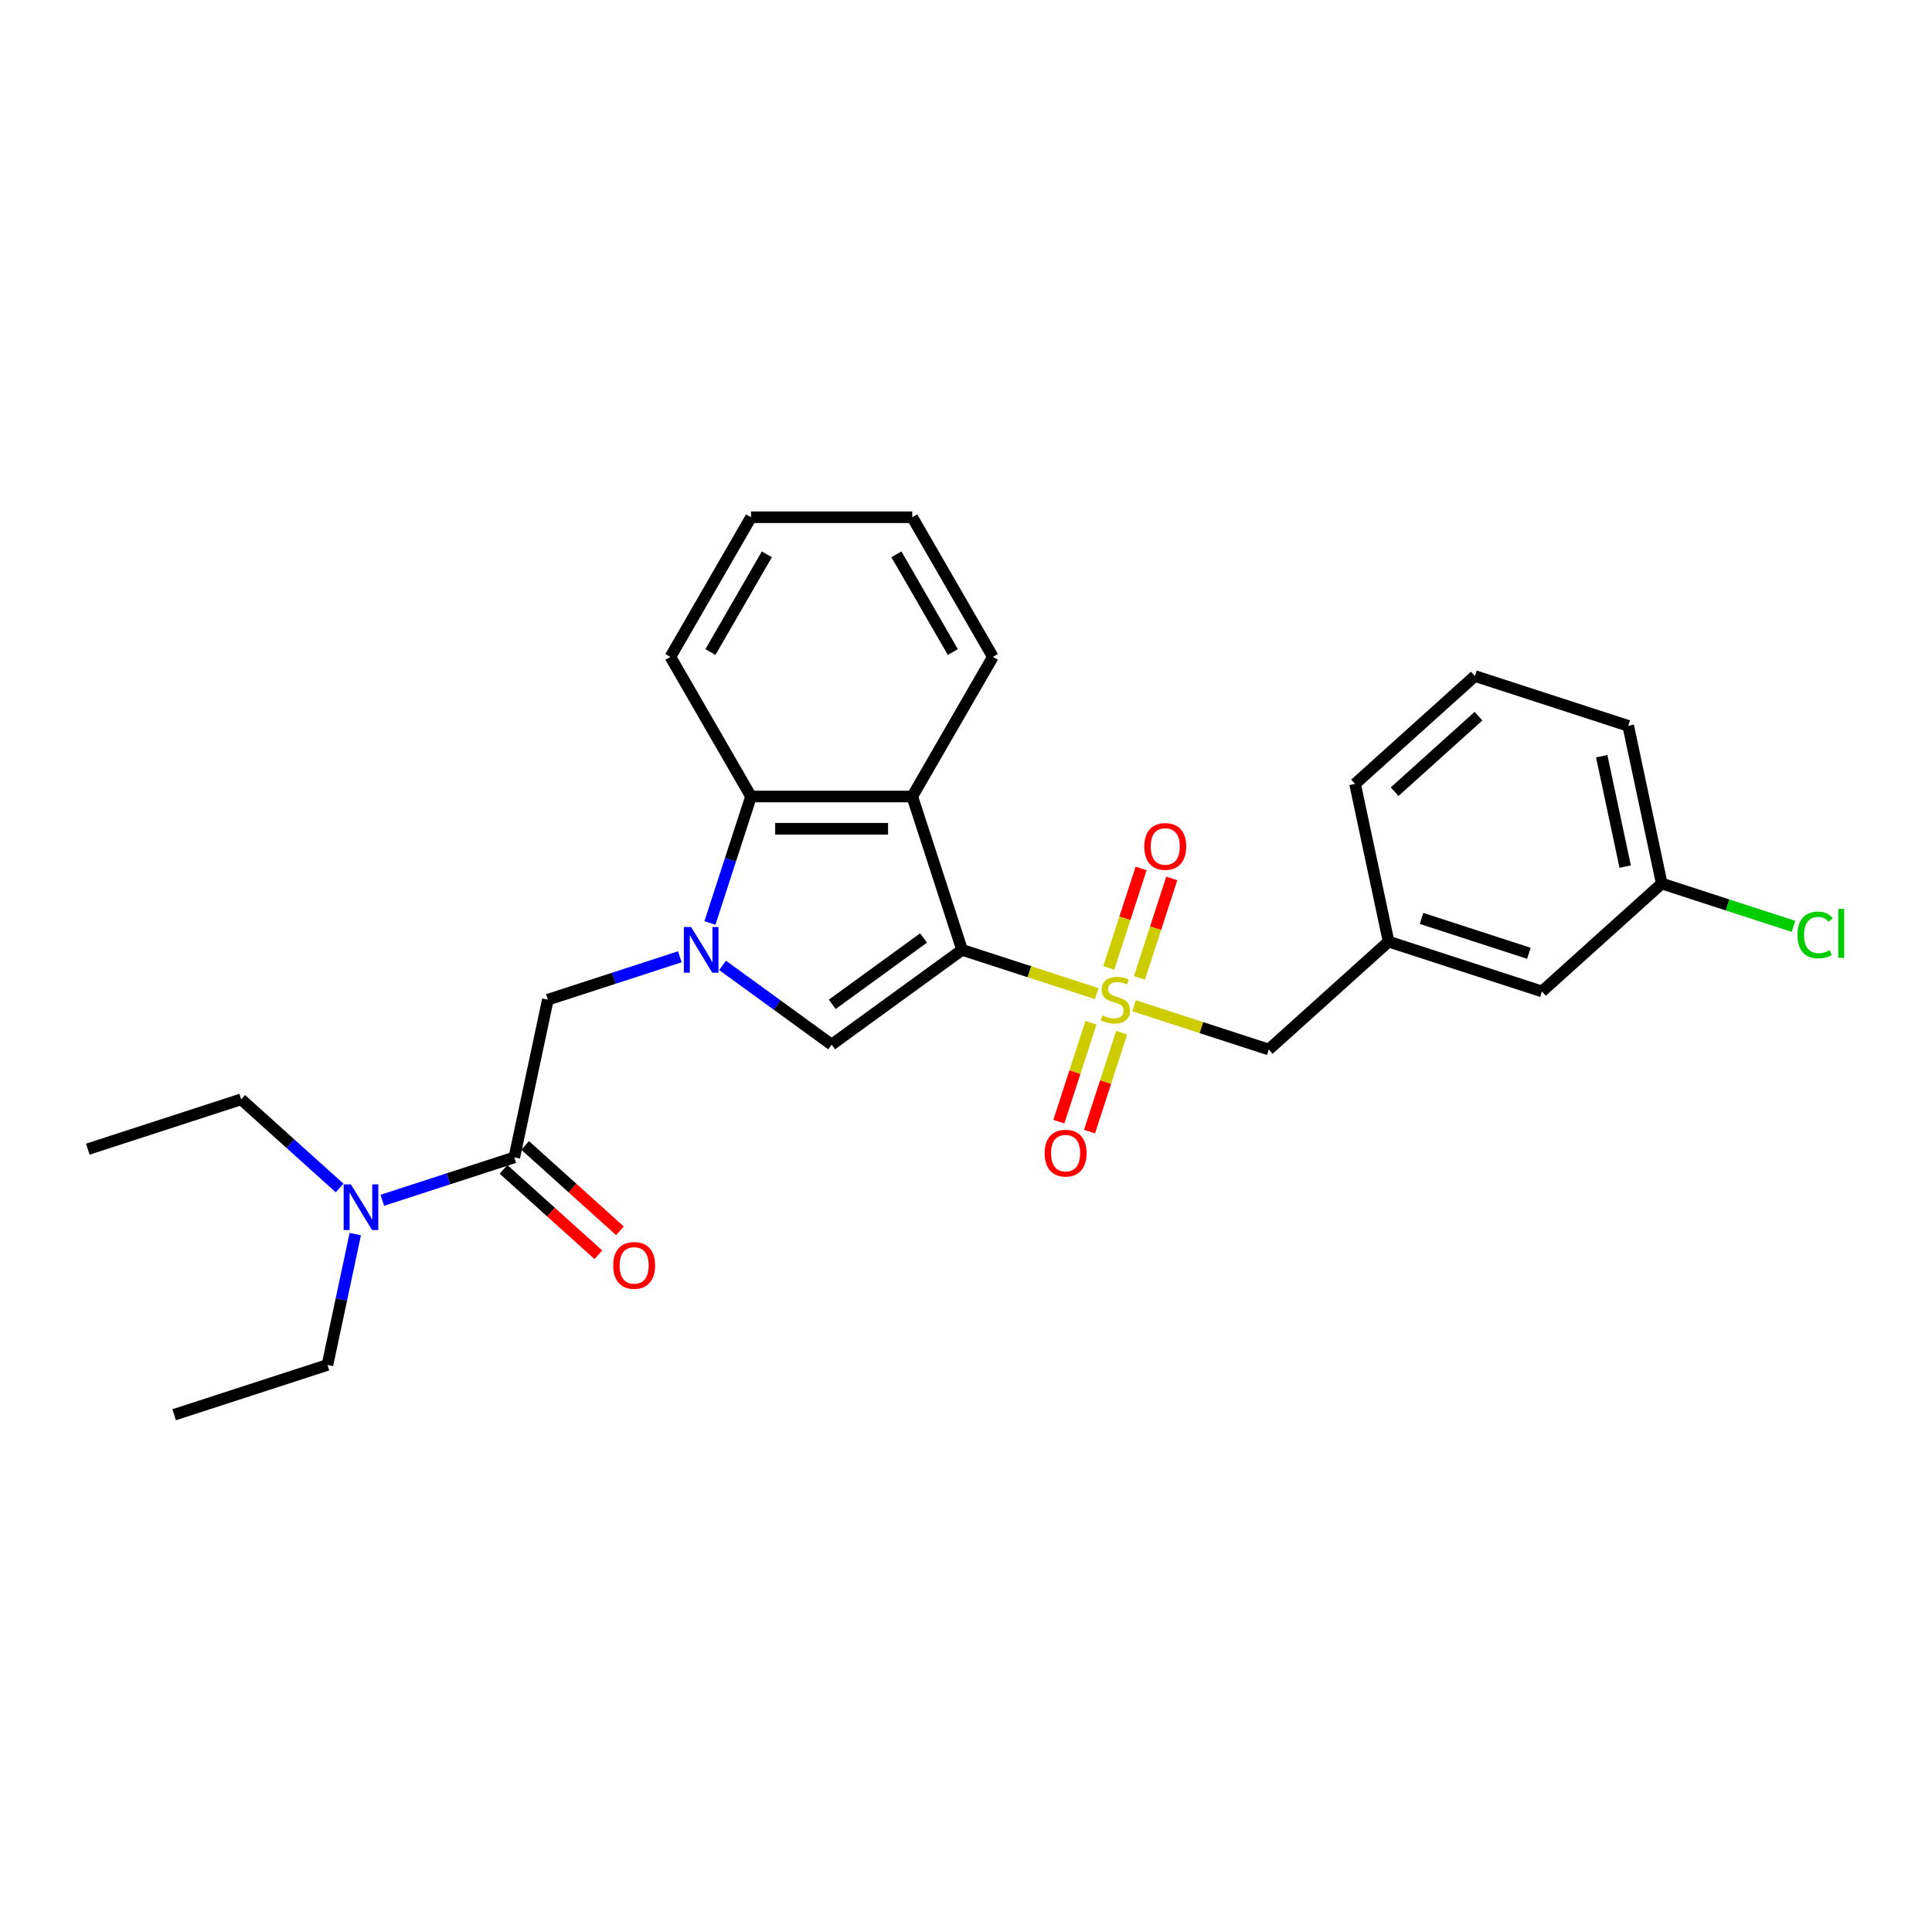 <?xml version='1.0' encoding='iso-8859-1'?>
<svg version='1.1' baseProfile='full'
              xmlns='http://www.w3.org/2000/svg'
                      xmlns:rdkit='http://www.rdkit.org/xml'
                      xmlns:xlink='http://www.w3.org/1999/xlink'
                  xml:space='preserve'
width='1000px' height='1000px' viewBox='0 0 1000 1000'>
<!-- END OF HEADER -->
<rect style='opacity:1.0;fill:#FFFFFF;stroke:none' width='1000' height='1000' x='0' y='0'> </rect>
<path class='bond-0' d='M 497.97,491.645 L 532.823,502.969' style='fill:none;fill-rule:evenodd;stroke:#000000;stroke-width:6px;stroke-linecap:butt;stroke-linejoin:miter;stroke-opacity:1' />
<path class='bond-0' d='M 532.823,502.969 L 567.676,514.294' style='fill:none;fill-rule:evenodd;stroke:#CCCC00;stroke-width:6px;stroke-linecap:butt;stroke-linejoin:miter;stroke-opacity:1' />
<path class='bond-2' d='M 497.97,491.645 L 430.453,540.698' style='fill:none;fill-rule:evenodd;stroke:#000000;stroke-width:6px;stroke-linecap:butt;stroke-linejoin:miter;stroke-opacity:1' />
<path class='bond-2' d='M 478.031,485.499 L 430.77,519.837' style='fill:none;fill-rule:evenodd;stroke:#000000;stroke-width:6px;stroke-linecap:butt;stroke-linejoin:miter;stroke-opacity:1' />
<path class='bond-3' d='M 497.97,491.645 L 472.181,412.274' style='fill:none;fill-rule:evenodd;stroke:#000000;stroke-width:6px;stroke-linecap:butt;stroke-linejoin:miter;stroke-opacity:1' />
<path class='bond-7' d='M 587.004,520.574 L 621.858,531.898' style='fill:none;fill-rule:evenodd;stroke:#CCCC00;stroke-width:6px;stroke-linecap:butt;stroke-linejoin:miter;stroke-opacity:1' />
<path class='bond-7' d='M 621.858,531.898 L 656.711,543.223' style='fill:none;fill-rule:evenodd;stroke:#000000;stroke-width:6px;stroke-linecap:butt;stroke-linejoin:miter;stroke-opacity:1' />
<path class='bond-8' d='M 589.784,506.142 L 598.144,480.412' style='fill:none;fill-rule:evenodd;stroke:#CCCC00;stroke-width:6px;stroke-linecap:butt;stroke-linejoin:miter;stroke-opacity:1' />
<path class='bond-8' d='M 598.144,480.412 L 606.505,454.682' style='fill:none;fill-rule:evenodd;stroke:#FF0000;stroke-width:6px;stroke-linecap:butt;stroke-linejoin:miter;stroke-opacity:1' />
<path class='bond-8' d='M 573.91,500.984 L 582.27,475.254' style='fill:none;fill-rule:evenodd;stroke:#CCCC00;stroke-width:6px;stroke-linecap:butt;stroke-linejoin:miter;stroke-opacity:1' />
<path class='bond-8' d='M 582.27,475.254 L 590.63,449.524' style='fill:none;fill-rule:evenodd;stroke:#FF0000;stroke-width:6px;stroke-linecap:butt;stroke-linejoin:miter;stroke-opacity:1' />
<path class='bond-9' d='M 564.69,529.359 L 556.371,554.964' style='fill:none;fill-rule:evenodd;stroke:#CCCC00;stroke-width:6px;stroke-linecap:butt;stroke-linejoin:miter;stroke-opacity:1' />
<path class='bond-9' d='M 556.371,554.964 L 548.051,580.569' style='fill:none;fill-rule:evenodd;stroke:#FF0000;stroke-width:6px;stroke-linecap:butt;stroke-linejoin:miter;stroke-opacity:1' />
<path class='bond-9' d='M 580.564,534.517 L 572.245,560.122' style='fill:none;fill-rule:evenodd;stroke:#CCCC00;stroke-width:6px;stroke-linecap:butt;stroke-linejoin:miter;stroke-opacity:1' />
<path class='bond-9' d='M 572.245,560.122 L 563.925,585.727' style='fill:none;fill-rule:evenodd;stroke:#FF0000;stroke-width:6px;stroke-linecap:butt;stroke-linejoin:miter;stroke-opacity:1' />
<path class='bond-1' d='M 373.986,499.672 L 402.22,520.185' style='fill:none;fill-rule:evenodd;stroke:#0000FF;stroke-width:6px;stroke-linecap:butt;stroke-linejoin:miter;stroke-opacity:1' />
<path class='bond-1' d='M 402.22,520.185 L 430.453,540.698' style='fill:none;fill-rule:evenodd;stroke:#000000;stroke-width:6px;stroke-linecap:butt;stroke-linejoin:miter;stroke-opacity:1' />
<path class='bond-6' d='M 351.887,495.235 L 317.727,506.334' style='fill:none;fill-rule:evenodd;stroke:#0000FF;stroke-width:6px;stroke-linecap:butt;stroke-linejoin:miter;stroke-opacity:1' />
<path class='bond-6' d='M 317.727,506.334 L 283.566,517.434' style='fill:none;fill-rule:evenodd;stroke:#000000;stroke-width:6px;stroke-linecap:butt;stroke-linejoin:miter;stroke-opacity:1' />
<path class='bond-27' d='M 367.454,477.741 L 378.09,445.007' style='fill:none;fill-rule:evenodd;stroke:#0000FF;stroke-width:6px;stroke-linecap:butt;stroke-linejoin:miter;stroke-opacity:1' />
<path class='bond-27' d='M 378.09,445.007 L 388.726,412.274' style='fill:none;fill-rule:evenodd;stroke:#000000;stroke-width:6px;stroke-linecap:butt;stroke-linejoin:miter;stroke-opacity:1' />
<path class='bond-4' d='M 472.181,412.274 L 388.726,412.274' style='fill:none;fill-rule:evenodd;stroke:#000000;stroke-width:6px;stroke-linecap:butt;stroke-linejoin:miter;stroke-opacity:1' />
<path class='bond-4' d='M 459.662,428.965 L 401.244,428.965' style='fill:none;fill-rule:evenodd;stroke:#000000;stroke-width:6px;stroke-linecap:butt;stroke-linejoin:miter;stroke-opacity:1' />
<path class='bond-15' d='M 472.181,412.274 L 513.908,340' style='fill:none;fill-rule:evenodd;stroke:#000000;stroke-width:6px;stroke-linecap:butt;stroke-linejoin:miter;stroke-opacity:1' />
<path class='bond-17' d='M 388.726,412.274 L 346.998,340' style='fill:none;fill-rule:evenodd;stroke:#000000;stroke-width:6px;stroke-linecap:butt;stroke-linejoin:miter;stroke-opacity:1' />
<path class='bond-5' d='M 266.215,599.065 L 283.566,517.434' style='fill:none;fill-rule:evenodd;stroke:#000000;stroke-width:6px;stroke-linecap:butt;stroke-linejoin:miter;stroke-opacity:1' />
<path class='bond-10' d='M 266.215,599.065 L 232.054,610.164' style='fill:none;fill-rule:evenodd;stroke:#000000;stroke-width:6px;stroke-linecap:butt;stroke-linejoin:miter;stroke-opacity:1' />
<path class='bond-10' d='M 232.054,610.164 L 197.894,621.264' style='fill:none;fill-rule:evenodd;stroke:#0000FF;stroke-width:6px;stroke-linecap:butt;stroke-linejoin:miter;stroke-opacity:1' />
<path class='bond-11' d='M 260.631,605.267 L 285.172,627.364' style='fill:none;fill-rule:evenodd;stroke:#000000;stroke-width:6px;stroke-linecap:butt;stroke-linejoin:miter;stroke-opacity:1' />
<path class='bond-11' d='M 285.172,627.364 L 309.714,649.462' style='fill:none;fill-rule:evenodd;stroke:#FF0000;stroke-width:6px;stroke-linecap:butt;stroke-linejoin:miter;stroke-opacity:1' />
<path class='bond-11' d='M 271.799,592.863 L 296.341,614.961' style='fill:none;fill-rule:evenodd;stroke:#000000;stroke-width:6px;stroke-linecap:butt;stroke-linejoin:miter;stroke-opacity:1' />
<path class='bond-11' d='M 296.341,614.961 L 320.883,637.058' style='fill:none;fill-rule:evenodd;stroke:#FF0000;stroke-width:6px;stroke-linecap:butt;stroke-linejoin:miter;stroke-opacity:1' />
<path class='bond-12' d='M 656.711,543.223 L 718.73,487.38' style='fill:none;fill-rule:evenodd;stroke:#000000;stroke-width:6px;stroke-linecap:butt;stroke-linejoin:miter;stroke-opacity:1' />
<path class='bond-19' d='M 183.889,638.758 L 176.691,672.621' style='fill:none;fill-rule:evenodd;stroke:#0000FF;stroke-width:6px;stroke-linecap:butt;stroke-linejoin:miter;stroke-opacity:1' />
<path class='bond-19' d='M 176.691,672.621 L 169.493,706.485' style='fill:none;fill-rule:evenodd;stroke:#000000;stroke-width:6px;stroke-linecap:butt;stroke-linejoin:miter;stroke-opacity:1' />
<path class='bond-20' d='M 175.795,614.905 L 150.31,591.958' style='fill:none;fill-rule:evenodd;stroke:#0000FF;stroke-width:6px;stroke-linecap:butt;stroke-linejoin:miter;stroke-opacity:1' />
<path class='bond-20' d='M 150.31,591.958 L 124.825,569.012' style='fill:none;fill-rule:evenodd;stroke:#000000;stroke-width:6px;stroke-linecap:butt;stroke-linejoin:miter;stroke-opacity:1' />
<path class='bond-13' d='M 718.73,487.38 L 798.1,513.169' style='fill:none;fill-rule:evenodd;stroke:#000000;stroke-width:6px;stroke-linecap:butt;stroke-linejoin:miter;stroke-opacity:1' />
<path class='bond-13' d='M 735.793,475.375 L 791.353,493.427' style='fill:none;fill-rule:evenodd;stroke:#000000;stroke-width:6px;stroke-linecap:butt;stroke-linejoin:miter;stroke-opacity:1' />
<path class='bond-21' d='M 718.73,487.38 L 701.379,405.749' style='fill:none;fill-rule:evenodd;stroke:#000000;stroke-width:6px;stroke-linecap:butt;stroke-linejoin:miter;stroke-opacity:1' />
<path class='bond-14' d='M 798.1,513.169 L 860.12,457.327' style='fill:none;fill-rule:evenodd;stroke:#000000;stroke-width:6px;stroke-linecap:butt;stroke-linejoin:miter;stroke-opacity:1' />
<path class='bond-16' d='M 860.12,457.327 L 894.205,468.402' style='fill:none;fill-rule:evenodd;stroke:#000000;stroke-width:6px;stroke-linecap:butt;stroke-linejoin:miter;stroke-opacity:1' />
<path class='bond-16' d='M 894.205,468.402 L 928.29,479.477' style='fill:none;fill-rule:evenodd;stroke:#00CC00;stroke-width:6px;stroke-linecap:butt;stroke-linejoin:miter;stroke-opacity:1' />
<path class='bond-29' d='M 860.12,457.327 L 842.768,375.696' style='fill:none;fill-rule:evenodd;stroke:#000000;stroke-width:6px;stroke-linecap:butt;stroke-linejoin:miter;stroke-opacity:1' />
<path class='bond-29' d='M 841.191,448.552 L 829.045,391.411' style='fill:none;fill-rule:evenodd;stroke:#000000;stroke-width:6px;stroke-linecap:butt;stroke-linejoin:miter;stroke-opacity:1' />
<path class='bond-23' d='M 513.908,340 L 472.181,267.726' style='fill:none;fill-rule:evenodd;stroke:#000000;stroke-width:6px;stroke-linecap:butt;stroke-linejoin:miter;stroke-opacity:1' />
<path class='bond-23' d='M 493.194,337.504 L 463.985,286.912' style='fill:none;fill-rule:evenodd;stroke:#000000;stroke-width:6px;stroke-linecap:butt;stroke-linejoin:miter;stroke-opacity:1' />
<path class='bond-28' d='M 346.998,340 L 388.726,267.726' style='fill:none;fill-rule:evenodd;stroke:#000000;stroke-width:6px;stroke-linecap:butt;stroke-linejoin:miter;stroke-opacity:1' />
<path class='bond-28' d='M 367.712,337.504 L 396.921,286.912' style='fill:none;fill-rule:evenodd;stroke:#000000;stroke-width:6px;stroke-linecap:butt;stroke-linejoin:miter;stroke-opacity:1' />
<path class='bond-18' d='M 763.398,349.907 L 701.379,405.749' style='fill:none;fill-rule:evenodd;stroke:#000000;stroke-width:6px;stroke-linecap:butt;stroke-linejoin:miter;stroke-opacity:1' />
<path class='bond-18' d='M 765.263,370.687 L 721.85,409.776' style='fill:none;fill-rule:evenodd;stroke:#000000;stroke-width:6px;stroke-linecap:butt;stroke-linejoin:miter;stroke-opacity:1' />
<path class='bond-22' d='M 763.398,349.907 L 842.768,375.696' style='fill:none;fill-rule:evenodd;stroke:#000000;stroke-width:6px;stroke-linecap:butt;stroke-linejoin:miter;stroke-opacity:1' />
<path class='bond-24' d='M 169.493,706.485 L 90.123,732.274' style='fill:none;fill-rule:evenodd;stroke:#000000;stroke-width:6px;stroke-linecap:butt;stroke-linejoin:miter;stroke-opacity:1' />
<path class='bond-25' d='M 124.825,569.012 L 45.455,594.801' style='fill:none;fill-rule:evenodd;stroke:#000000;stroke-width:6px;stroke-linecap:butt;stroke-linejoin:miter;stroke-opacity:1' />
<path class='bond-26' d='M 472.181,267.726 L 388.726,267.726' style='fill:none;fill-rule:evenodd;stroke:#000000;stroke-width:6px;stroke-linecap:butt;stroke-linejoin:miter;stroke-opacity:1' />
<path  class='atom-1' d='M 570.664 525.545
Q 570.931 525.646, 572.032 526.113
Q 573.134 526.58, 574.336 526.881
Q 575.571 527.148, 576.773 527.148
Q 579.009 527.148, 580.311 526.08
Q 581.613 524.978, 581.613 523.075
Q 581.613 521.773, 580.945 520.972
Q 580.311 520.171, 579.31 519.737
Q 578.308 519.303, 576.639 518.802
Q 574.536 518.168, 573.268 517.567
Q 572.032 516.966, 571.131 515.698
Q 570.263 514.429, 570.263 512.293
Q 570.263 509.322, 572.266 507.486
Q 574.302 505.65, 578.308 505.65
Q 581.046 505.65, 584.15 506.952
L 583.382 509.522
Q 580.545 508.354, 578.408 508.354
Q 576.105 508.354, 574.837 509.322
Q 573.568 510.256, 573.601 511.892
Q 573.601 513.161, 574.236 513.928
Q 574.903 514.696, 575.838 515.13
Q 576.806 515.564, 578.408 516.065
Q 580.545 516.733, 581.813 517.4
Q 583.082 518.068, 583.983 519.436
Q 584.918 520.772, 584.918 523.075
Q 584.918 526.347, 582.715 528.116
Q 580.545 529.852, 576.906 529.852
Q 574.803 529.852, 573.201 529.384
Q 571.632 528.95, 569.762 528.183
L 570.664 525.545
' fill='#CCCC00'/>
<path  class='atom-2' d='M 357.712 479.827
L 365.457 492.346
Q 366.225 493.581, 367.46 495.817
Q 368.695 498.054, 368.762 498.187
L 368.762 479.827
L 371.9 479.827
L 371.9 503.462
L 368.662 503.462
L 360.349 489.775
Q 359.381 488.173, 358.347 486.337
Q 357.345 484.501, 357.045 483.933
L 357.045 503.462
L 353.973 503.462
L 353.973 479.827
L 357.712 479.827
' fill='#0000FF'/>
<path  class='atom-9' d='M 592.28 438.13
Q 592.28 432.455, 595.084 429.284
Q 597.888 426.112, 603.129 426.112
Q 608.37 426.112, 611.174 429.284
Q 613.978 432.455, 613.978 438.13
Q 613.978 443.872, 611.141 447.143
Q 608.303 450.381, 603.129 450.381
Q 597.922 450.381, 595.084 447.143
Q 592.28 443.905, 592.28 438.13
M 603.129 447.71
Q 606.735 447.71, 608.671 445.307
Q 610.64 442.87, 610.64 438.13
Q 610.64 433.49, 608.671 431.153
Q 606.735 428.783, 603.129 428.783
Q 599.524 428.783, 597.554 431.12
Q 595.618 433.456, 595.618 438.13
Q 595.618 442.903, 597.554 445.307
Q 599.524 447.71, 603.129 447.71
' fill='#FF0000'/>
<path  class='atom-10' d='M 540.702 596.871
Q 540.702 591.196, 543.506 588.025
Q 546.31 584.853, 551.551 584.853
Q 556.792 584.853, 559.596 588.025
Q 562.4 591.196, 562.4 596.871
Q 562.4 602.613, 559.563 605.884
Q 556.725 609.122, 551.551 609.122
Q 546.344 609.122, 543.506 605.884
Q 540.702 602.646, 540.702 596.871
M 551.551 606.451
Q 555.156 606.451, 557.093 604.048
Q 559.062 601.611, 559.062 596.871
Q 559.062 592.231, 557.093 589.894
Q 555.156 587.524, 551.551 587.524
Q 547.946 587.524, 545.976 589.861
Q 544.04 592.197, 544.04 596.871
Q 544.04 601.644, 545.976 604.048
Q 547.946 606.451, 551.551 606.451
' fill='#FF0000'/>
<path  class='atom-11' d='M 181.62 613.037
L 189.365 625.555
Q 190.132 626.79, 191.368 629.027
Q 192.603 631.263, 192.669 631.397
L 192.669 613.037
L 195.807 613.037
L 195.807 636.671
L 192.569 636.671
L 184.257 622.985
Q 183.289 621.382, 182.254 619.546
Q 181.253 617.71, 180.952 617.143
L 180.952 636.671
L 177.881 636.671
L 177.881 613.037
L 181.62 613.037
' fill='#0000FF'/>
<path  class='atom-12' d='M 317.385 654.974
Q 317.385 649.299, 320.189 646.128
Q 322.993 642.957, 328.234 642.957
Q 333.475 642.957, 336.279 646.128
Q 339.083 649.299, 339.083 654.974
Q 339.083 660.716, 336.246 663.987
Q 333.408 667.225, 328.234 667.225
Q 323.026 667.225, 320.189 663.987
Q 317.385 660.749, 317.385 654.974
M 328.234 664.555
Q 331.839 664.555, 333.775 662.151
Q 335.745 659.714, 335.745 654.974
Q 335.745 650.334, 333.775 647.997
Q 331.839 645.627, 328.234 645.627
Q 324.629 645.627, 322.659 647.964
Q 320.723 650.301, 320.723 654.974
Q 320.723 659.748, 322.659 662.151
Q 324.629 664.555, 328.234 664.555
' fill='#FF0000'/>
<path  class='atom-17' d='M 930.377 483.934
Q 930.377 478.059, 933.114 474.987
Q 935.885 471.883, 941.126 471.883
Q 946 471.883, 948.603 475.321
L 946.4 477.124
Q 944.497 474.62, 941.126 474.62
Q 937.554 474.62, 935.651 477.024
Q 933.782 479.394, 933.782 483.934
Q 933.782 488.607, 935.718 491.011
Q 937.688 493.414, 941.493 493.414
Q 944.097 493.414, 947.135 491.845
L 948.069 494.349
Q 946.834 495.15, 944.965 495.618
Q 943.095 496.085, 941.026 496.085
Q 935.885 496.085, 933.114 492.947
Q 930.377 489.809, 930.377 483.934
' fill='#00CC00'/>
<path  class='atom-17' d='M 951.474 470.447
L 954.545 470.447
L 954.545 495.784
L 951.474 495.784
L 951.474 470.447
' fill='#00CC00'/>
</svg>

